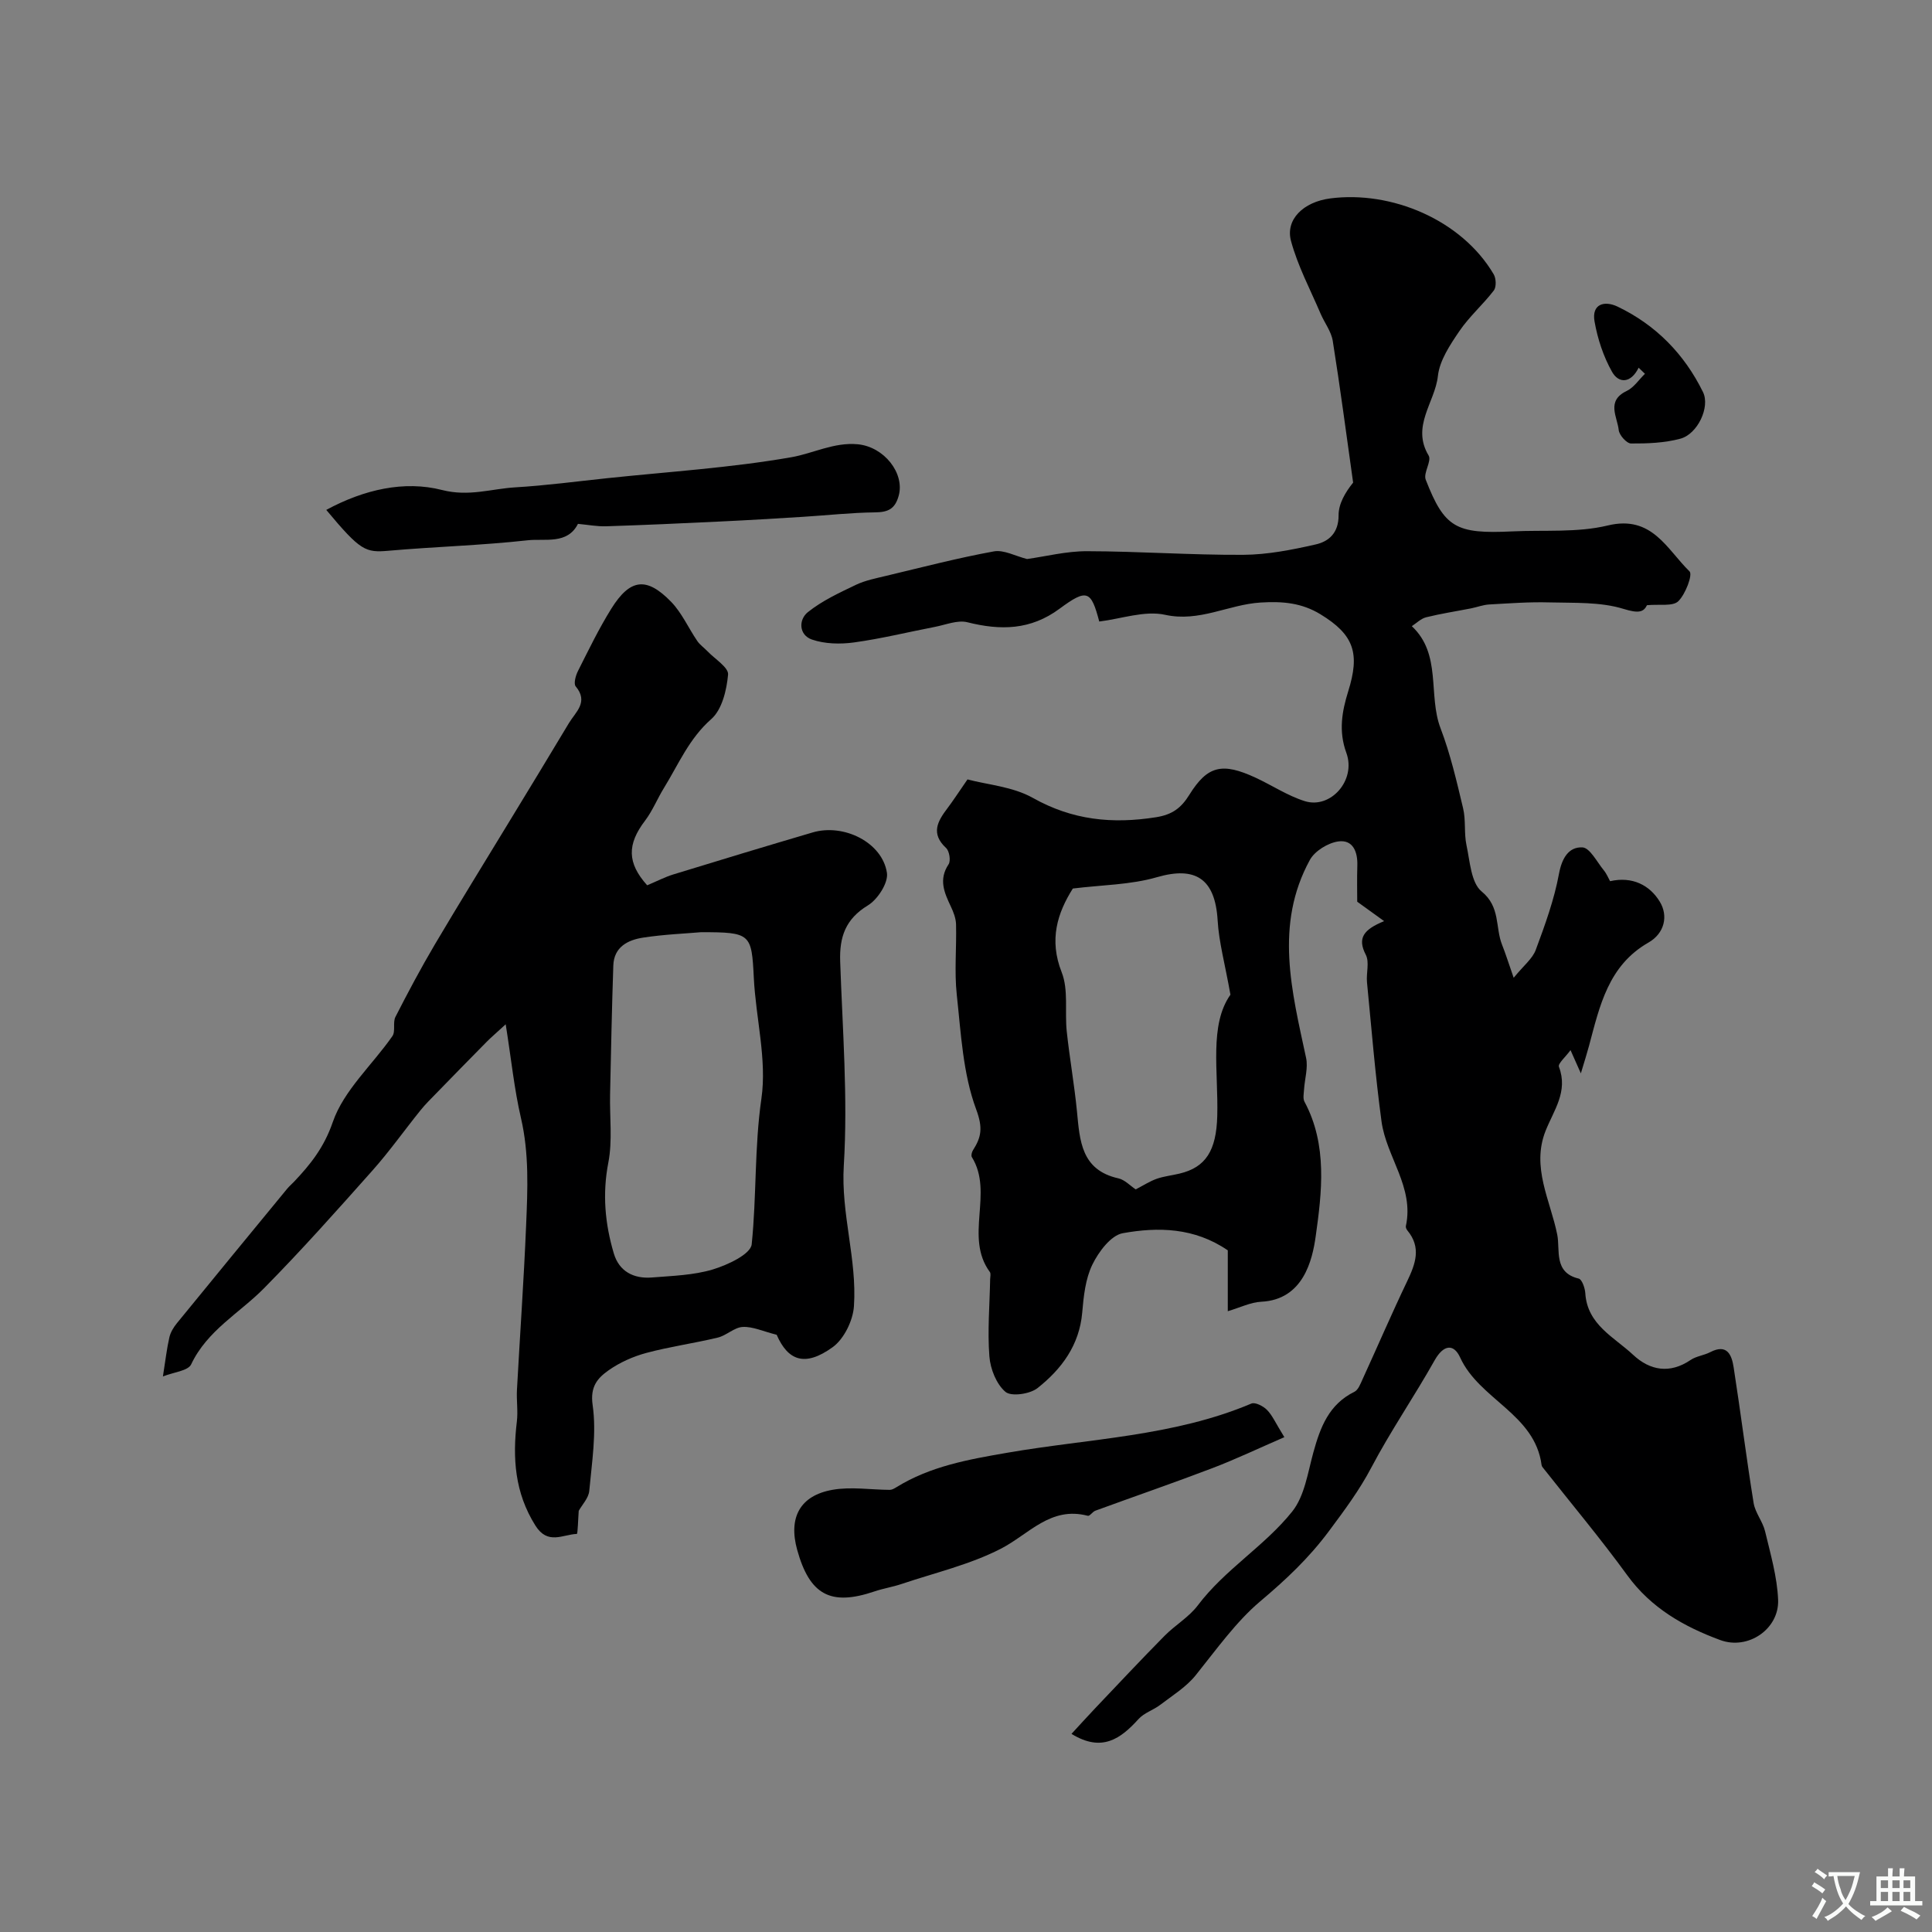 <svg enable-background="new 0 0 400 400" viewBox="0 0 400 400" xmlns="http://www.w3.org/2000/svg"><rect x="0" y="0" width="400" height="400" fill="#808080" stroke="none"/><g fill="#000001"><path d="m221.84 358.98c1.59-1.72 3.23-3.54 4.91-5.31 4.77-5.02 9.5-10.07 14.36-14.99 2.18-2.21 5.04-3.86 6.88-6.3 5.62-7.46 13.84-12.28 19.56-19.45 2.56-3.21 3.21-8.04 4.37-12.23 1.43-5.19 3.21-9.95 8.49-12.54.79-.39 1.25-1.62 1.67-2.55 3.1-6.77 6.04-13.61 9.25-20.32 1.72-3.6 2.99-6.99.06-10.53-.2-.24-.38-.64-.32-.92 1.76-8.04-4.04-14.31-5.04-21.65-1.3-9.57-2.07-19.21-3.01-28.83-.18-1.9.54-4.15-.24-5.67-1.82-3.51-.43-5.25 3.79-6.98-2.06-1.49-3.47-2.5-5.57-4.02 0-1.83-.07-4.65.02-7.46.1-2.88-.91-5.44-3.94-5.02-2.14.3-4.86 1.97-5.88 3.82-7.37 13.45-3.74 27.22-.79 40.99.44 2.05-.28 4.35-.42 6.53-.05.85-.27 1.88.09 2.55 4.81 8.94 3.59 18.83 2.32 27.87-.68 4.87-2.55 13.12-11.27 13.54-2.2.11-4.36 1.2-6.93 1.96 0-4.29 0-8.5 0-12.6-6.93-4.74-14.44-4.86-21.74-3.55-2.46.44-5.01 3.86-6.3 6.51-1.44 2.96-1.81 6.56-2.1 9.94-.59 6.76-4.29 11.69-9.24 15.61-1.57 1.25-5.44 1.81-6.65.79-1.88-1.59-3.13-4.75-3.33-7.35-.41-5.29.06-10.65.16-15.98.01-.5.18-1.15-.06-1.48-5.35-7.29.86-16.39-3.73-23.8-.19-.31-.01-1.02.22-1.39 1.75-2.74 2.1-4.65.68-8.48-2.75-7.4-3.15-15.74-4.02-23.74-.52-4.8-.03-9.71-.15-14.56-.03-1.25-.53-2.55-1.08-3.71-1.35-2.86-2.57-5.58-.47-8.73.49-.73.17-2.76-.52-3.39-3.21-2.98-1.76-5.52.28-8.21 1.18-1.56 2.24-3.21 4.16-5.98 4.07 1.09 9.36 1.48 13.54 3.83 8.19 4.61 16.45 5.43 25.49 4 3.39-.54 5.2-1.92 6.89-4.63 3.77-6.07 6.82-6.76 13.74-3.55 3.41 1.58 6.63 3.74 10.18 4.85 5.33 1.67 10.67-4.32 8.6-9.99-1.66-4.53-.89-8.65.38-12.74 2.44-7.8 1.29-11.68-5.76-15.97-3.81-2.32-7.73-2.72-12.42-2.42-6.63.42-12.62 4.1-19.72 2.54-4.23-.93-9.06.83-13.64 1.39-1.69-6.4-2.51-6.88-8.22-2.65-6.02 4.45-12.23 4.52-19.09 2.8-2.03-.51-4.48.53-6.72.96-5.59 1.08-11.13 2.45-16.75 3.22-2.85.39-6.04.32-8.71-.6-2.69-.93-2.82-4.09-.83-5.68 2.94-2.35 6.49-4 9.92-5.64 1.97-.94 4.22-1.37 6.37-1.89 7.38-1.76 14.74-3.68 22.2-5.04 2.07-.38 4.45.97 6.88 1.58 3.84-.53 8.12-1.63 12.4-1.62 10.79.02 21.57.81 32.35.75 5.02-.03 10.09-1.03 15.01-2.15 2.75-.62 4.76-2.42 4.74-6.04-.01-2.36 1.36-4.72 3.01-6.76-1.38-9.79-2.66-19.6-4.22-29.36-.32-1.97-1.73-3.76-2.54-5.67-2.12-4.97-4.71-9.83-6.1-15-1.19-4.41 2.52-8.08 8.13-8.81 12.6-1.64 27.17 4.39 33.84 15.72.5.86.57 2.62.02 3.34-2.24 2.92-5.09 5.4-7.15 8.44-1.92 2.83-4.08 6.05-4.43 9.28-.6 5.44-5.56 10.38-1.92 16.45.68 1.13-1.14 3.61-.6 5 3.88 9.96 6.25 11.27 17.9 10.71 6.62-.32 13.47.3 19.81-1.23 9.16-2.21 12.22 4.95 16.91 9.51.69.67-.83 4.72-2.33 6.18-1.14 1.11-3.88.57-6.48.82-.71 1.45-1.76 1.72-4.84.77-4.81-1.49-10.22-1.21-15.39-1.35-4.14-.12-8.3.2-12.45.43-1.25.07-2.47.55-3.71.8-3.11.61-6.26 1.09-9.33 1.85-1.08.27-1.99 1.21-2.97 1.84 6.23 5.83 3.32 14.24 5.95 21.14 2.04 5.34 3.34 10.99 4.67 16.57.59 2.46.17 5.16.7 7.64.72 3.34.94 7.78 3.14 9.58 3.92 3.2 2.79 7.43 4.23 11.04.7 1.76 1.27 3.58 2.4 6.83 2.1-2.57 3.9-3.96 4.57-5.77 1.91-5.15 3.82-10.39 4.81-15.76.61-3.28 2.03-5.59 4.84-5.47 1.55.07 3.01 3 4.42 4.72.61.74.98 1.68 1.32 2.28 4.63-1.05 8.22.84 10.29 4.24 1.79 2.93 1.01 6.55-2.35 8.47-8.33 4.76-10.1 13.16-12.3 21.38-.4 1.5-.88 2.99-1.69 5.7-.94-2.1-1.35-3.02-2.14-4.81-1.02 1.41-2.65 2.79-2.4 3.45 1.95 5.11-1.07 9-2.76 13.25-3 7.55 1 14.44 2.41 21.5.64 3.17-.81 7.85 4.45 9.1.67.16 1.29 1.95 1.36 3.03.41 6.53 5.98 9.08 9.91 12.76 3.45 3.23 7.58 3.99 11.89 1.06 1.18-.8 2.77-.95 4.06-1.62 3.52-1.82 4.46.6 4.85 3.13 1.46 9.36 2.63 18.76 4.14 28.11.33 2.02 1.89 3.83 2.37 5.85 1.12 4.69 2.51 9.43 2.7 14.2.23 6.02-6.2 10.44-11.97 8.32-7.49-2.76-14.31-6.61-19.24-13.39-5.57-7.66-11.68-14.94-17.55-22.39-.1-.13-.19-.29-.21-.45-1.38-10.59-12.87-13.54-16.86-22.27-1.36-2.98-3.48-2.62-5.28.57-4.21 7.49-9.1 14.6-13.1 22.19-2.5 4.75-5.57 8.85-8.74 13.12-4.23 5.69-8.94 10.1-14.31 14.63-4.93 4.16-9.08 9.99-13.34 15.29-1.96 2.43-4.8 4.18-7.33 6.11-1.41 1.08-3.32 1.65-4.47 2.92-3.69 4.07-7.58 6.98-13.9 3.09zm13.3-112.73c1.6-.83 2.9-1.68 4.33-2.19 1.52-.53 3.16-.7 4.74-1.08 5.43-1.29 7.61-4.75 7.81-11.9.25-9.27-1.7-18.87 2.73-25.14-1.15-6.46-2.39-10.89-2.65-15.38-.52-8.63-4.56-11.27-12.59-8.94-5.45 1.58-11.36 1.59-17.39 2.34-3.18 5.04-4.98 10.57-2.31 17.34 1.44 3.66.61 8.16 1.05 12.26.59 5.51 1.57 10.98 2.11 16.5.59 6.11.86 12.19 8.6 13.91 1.32.3 2.45 1.55 3.57 2.28z"/><path d="m133.99 183.29c2.03-.85 3.67-1.71 5.42-2.25 9.6-2.95 19.21-5.86 28.83-8.69 6.47-1.91 14.45 2.08 15.39 8.37.31 2.07-1.92 5.5-3.94 6.73-4.65 2.82-5.91 6.55-5.74 11.59.48 14.09 1.61 28.24.75 42.26-.62 10 2.76 19.41 2.1 29.14-.2 2.97-2.05 6.76-4.38 8.46-5.8 4.2-9.29 2.78-11.62-2.55-2.86-.72-4.97-1.73-7.03-1.62-1.74.09-3.35 1.76-5.15 2.2-4.89 1.18-9.92 1.87-14.77 3.17-2.76.74-5.53 1.97-7.85 3.61-2.23 1.58-3.86 3.31-3.3 7.2.83 5.78-.16 11.85-.7 17.77-.14 1.49-1.49 2.87-2.18 4.12-.13 1.67-.2 4.77-.39 4.78-2.93.11-6.02 2.36-8.59-1.74-4.27-6.81-4.74-13.95-3.83-21.53.26-2.16-.1-4.38.02-6.56.62-11.38 1.43-22.75 1.9-34.14.31-7.38.64-14.76-1.07-22.13-1.38-5.93-1.99-12.05-3.16-19.41-2.09 1.92-3.08 2.75-3.98 3.67-3.44 3.48-6.87 6.99-10.28 10.5-1.15 1.18-2.34 2.34-3.37 3.62-3.33 4.13-6.41 8.49-9.93 12.45-7.35 8.27-14.72 16.55-22.49 24.42-5.1 5.16-11.75 8.72-15.07 15.74-.64 1.36-3.61 1.61-5.85 2.51.55-3.47.81-5.82 1.34-8.11.24-1.04.87-2.08 1.56-2.92 7.58-9.3 15.21-18.57 22.83-27.84.42-.51.94-.94 1.4-1.43 3.44-3.62 6.24-7.14 8.04-12.37 2.26-6.56 8.19-11.83 12.34-17.79.69-.99.05-2.84.63-3.98 2.58-5.05 5.25-10.07 8.13-14.95 5.04-8.53 10.26-16.95 15.4-25.42 4.14-6.81 8.3-13.62 12.39-20.46 1.38-2.3 4.12-4.35 1.41-7.59-.48-.57-.01-2.28.48-3.23 2.19-4.34 4.31-8.74 6.88-12.86 3.89-6.24 7.3-6.67 12.39-1.43 2.23 2.3 3.58 5.43 5.42 8.12.55.8 1.41 1.39 2.09 2.1 1.53 1.61 4.41 3.37 4.28 4.84-.29 3.21-1.25 7.26-3.48 9.22-4.61 4.05-6.79 9.39-9.82 14.3-1.35 2.19-2.32 4.65-3.86 6.69-3.79 4.96-3.74 8.8.41 13.42zm11.17 9.71c-3.15.28-7.61.45-11.99 1.12-3.16.48-6.06 1.92-6.19 5.78-.3 8.89-.48 17.79-.67 26.69-.1 4.71.52 9.55-.36 14.11-1.26 6.5-.69 12.69 1.14 18.83 1.1 3.71 4.12 5.26 7.87 4.96 4.23-.34 8.6-.46 12.61-1.66 3.05-.92 7.85-3.16 8.06-5.21 1.03-9.99.55-20.04 2.01-30.16 1.17-8.09-1.16-16.64-1.57-25.01-.46-9.13-.6-9.45-10.91-9.45z"/><path d="m265.91 297.55c-5.31 2.3-10.04 4.56-14.92 6.42-8.02 3.06-16.14 5.85-24.2 8.8-.59.21-1.17 1.17-1.57 1.06-7.73-2.04-12.2 3.84-18.03 6.83-6.41 3.29-13.65 4.97-20.54 7.29-1.84.62-3.79.92-5.64 1.55-9.02 3.05-13.37.73-15.96-8.61-1.85-6.66.55-11.25 7.31-12.44 3.83-.68 7.9-.01 11.86.01.45 0 .93-.28 1.34-.53 7.05-4.36 14.86-5.75 22.96-7.15 16.92-2.94 34.41-3.36 50.57-10.19.78-.33 2.46.53 3.23 1.32 1.1 1.11 1.76 2.68 3.59 5.64z"/><path d="m67.55 105.57c7.84-4.24 16.16-6.12 23.97-4.12 5.57 1.42 10.16-.25 15.16-.55 6.37-.38 12.72-1.23 19.08-1.9 12.7-1.34 25.5-2.14 38.05-4.33 4.54-.79 8.86-3.15 13.77-2.69 5.48.52 9.76 6.01 8.49 10.64-.77 2.8-2.23 3.43-4.93 3.46-4.95.06-9.89.61-14.84.92-5.78.36-11.56.71-17.35.98-7.81.38-15.62.73-23.43.98-1.92.06-3.86-.32-5.86-.5-2.19 4.33-6.81 3-10.42 3.4-9.54 1.06-19.16 1.32-28.72 2.16-4.88.43-5.85.07-12.97-8.45z"/><path d="m339.26 76.13c-1.6 3.27-4.12 3.3-5.5.86-1.79-3.17-3-6.85-3.63-10.45-.63-3.61 2.05-4.36 4.77-3.06 7.93 3.8 13.83 9.83 17.69 17.7 1.51 3.09-1.11 8.69-4.7 9.65-3.27.88-6.8 1.01-10.21.99-.89-.01-2.43-1.72-2.54-2.77-.29-2.75-2.65-6.05 1.64-8.1 1.49-.71 2.54-2.35 3.79-3.56-.43-.41-.87-.83-1.31-1.26z"/></g><path d="m377.9 391.2c-.2.3-.4.5-.6.8-.7-.6-1.4-1-2.2-1.5.2-.3.4-.5.5-.8.6.4 1.4.8 2.3 1.5zm-1.8 6.1c-.2-.2-.5-.4-.9-.6.4-.6.8-1.2 1.2-1.9s.7-1.3.9-1.9c.3.3.5.5.8.7-.7 1.3-1.4 2.6-2 3.7zm2.2-9c-.3.3-.5.5-.6.8-.6-.6-1.3-1.1-2-1.5.3-.3.5-.5.6-.7.6.5 1.3.9 2 1.4zm.3.2v-.9h2 4.5c-.3 1.3-.6 2.5-1 3.6s-.9 2.1-1.4 3c.4.5 1 1 1.6 1.4s1.2.8 1.9 1.1c-.3.2-.5.4-.8.8-.4-.3-1-.7-1.6-1.2s-1.2-1.1-1.6-1.6c-.5.6-1.1 1.1-1.7 1.6s-1.4.9-2.1 1.4c-.1-.3-.3-.5-.7-.8.6-.2 1.2-.5 1.9-1s1.4-1.1 2-1.8c-.5-.8-.9-1.6-1.2-2.5s-.6-2-.8-3.2c-.4.1-.7.1-1 .1zm2.5 2.7c.2 1 .7 1.7 1 2.2.3-.5.6-1.1 1-2s.6-1.9.9-3h-3.2-.4c.1.9.3 1.8.7 2.8z" fill="#fafbfa"/><path d="m396.5 388.5v1.5 3.6h1.5v.9c-.4 0-1 0-1.7 0h-7.9c-.5 0-.9 0-1.2 0v-.9h1.3v-3.5c0-.7 0-1.2 0-1.6h2.4c0-.8 0-1.4 0-1.7h1c0 .3-.1.8-.1 1.7h1.5c0-.8 0-1.4 0-1.7h1c0 .3-.1.9-.1 1.7zm-8.2 9.2c-.2-.3-.5-.5-.8-.8.8-.3 1.4-.6 1.9-.9s1-.7 1.4-1.1c.3.3.6.5.9.8-1.6 1-2.8 1.6-3.4 2zm2.6-6.8v-1.6h-1.5v1.6zm0 2.7v-1.9h-1.5v1.9zm2.4-2.7v-1.6h-1.5v1.6zm0 2.7v-1.9h-1.5v1.9zm.2 2 .7-.8c.4.2.9.5 1.6.8s1.3.7 1.8 1c-.3.3-.5.5-.8.8-.4-.3-1.5-1-3.3-1.8zm2-4.7v-1.6h-1.4v1.6zm0 2.7v-1.9h-1.4v1.9z" fill="#fafbfa"/></svg>